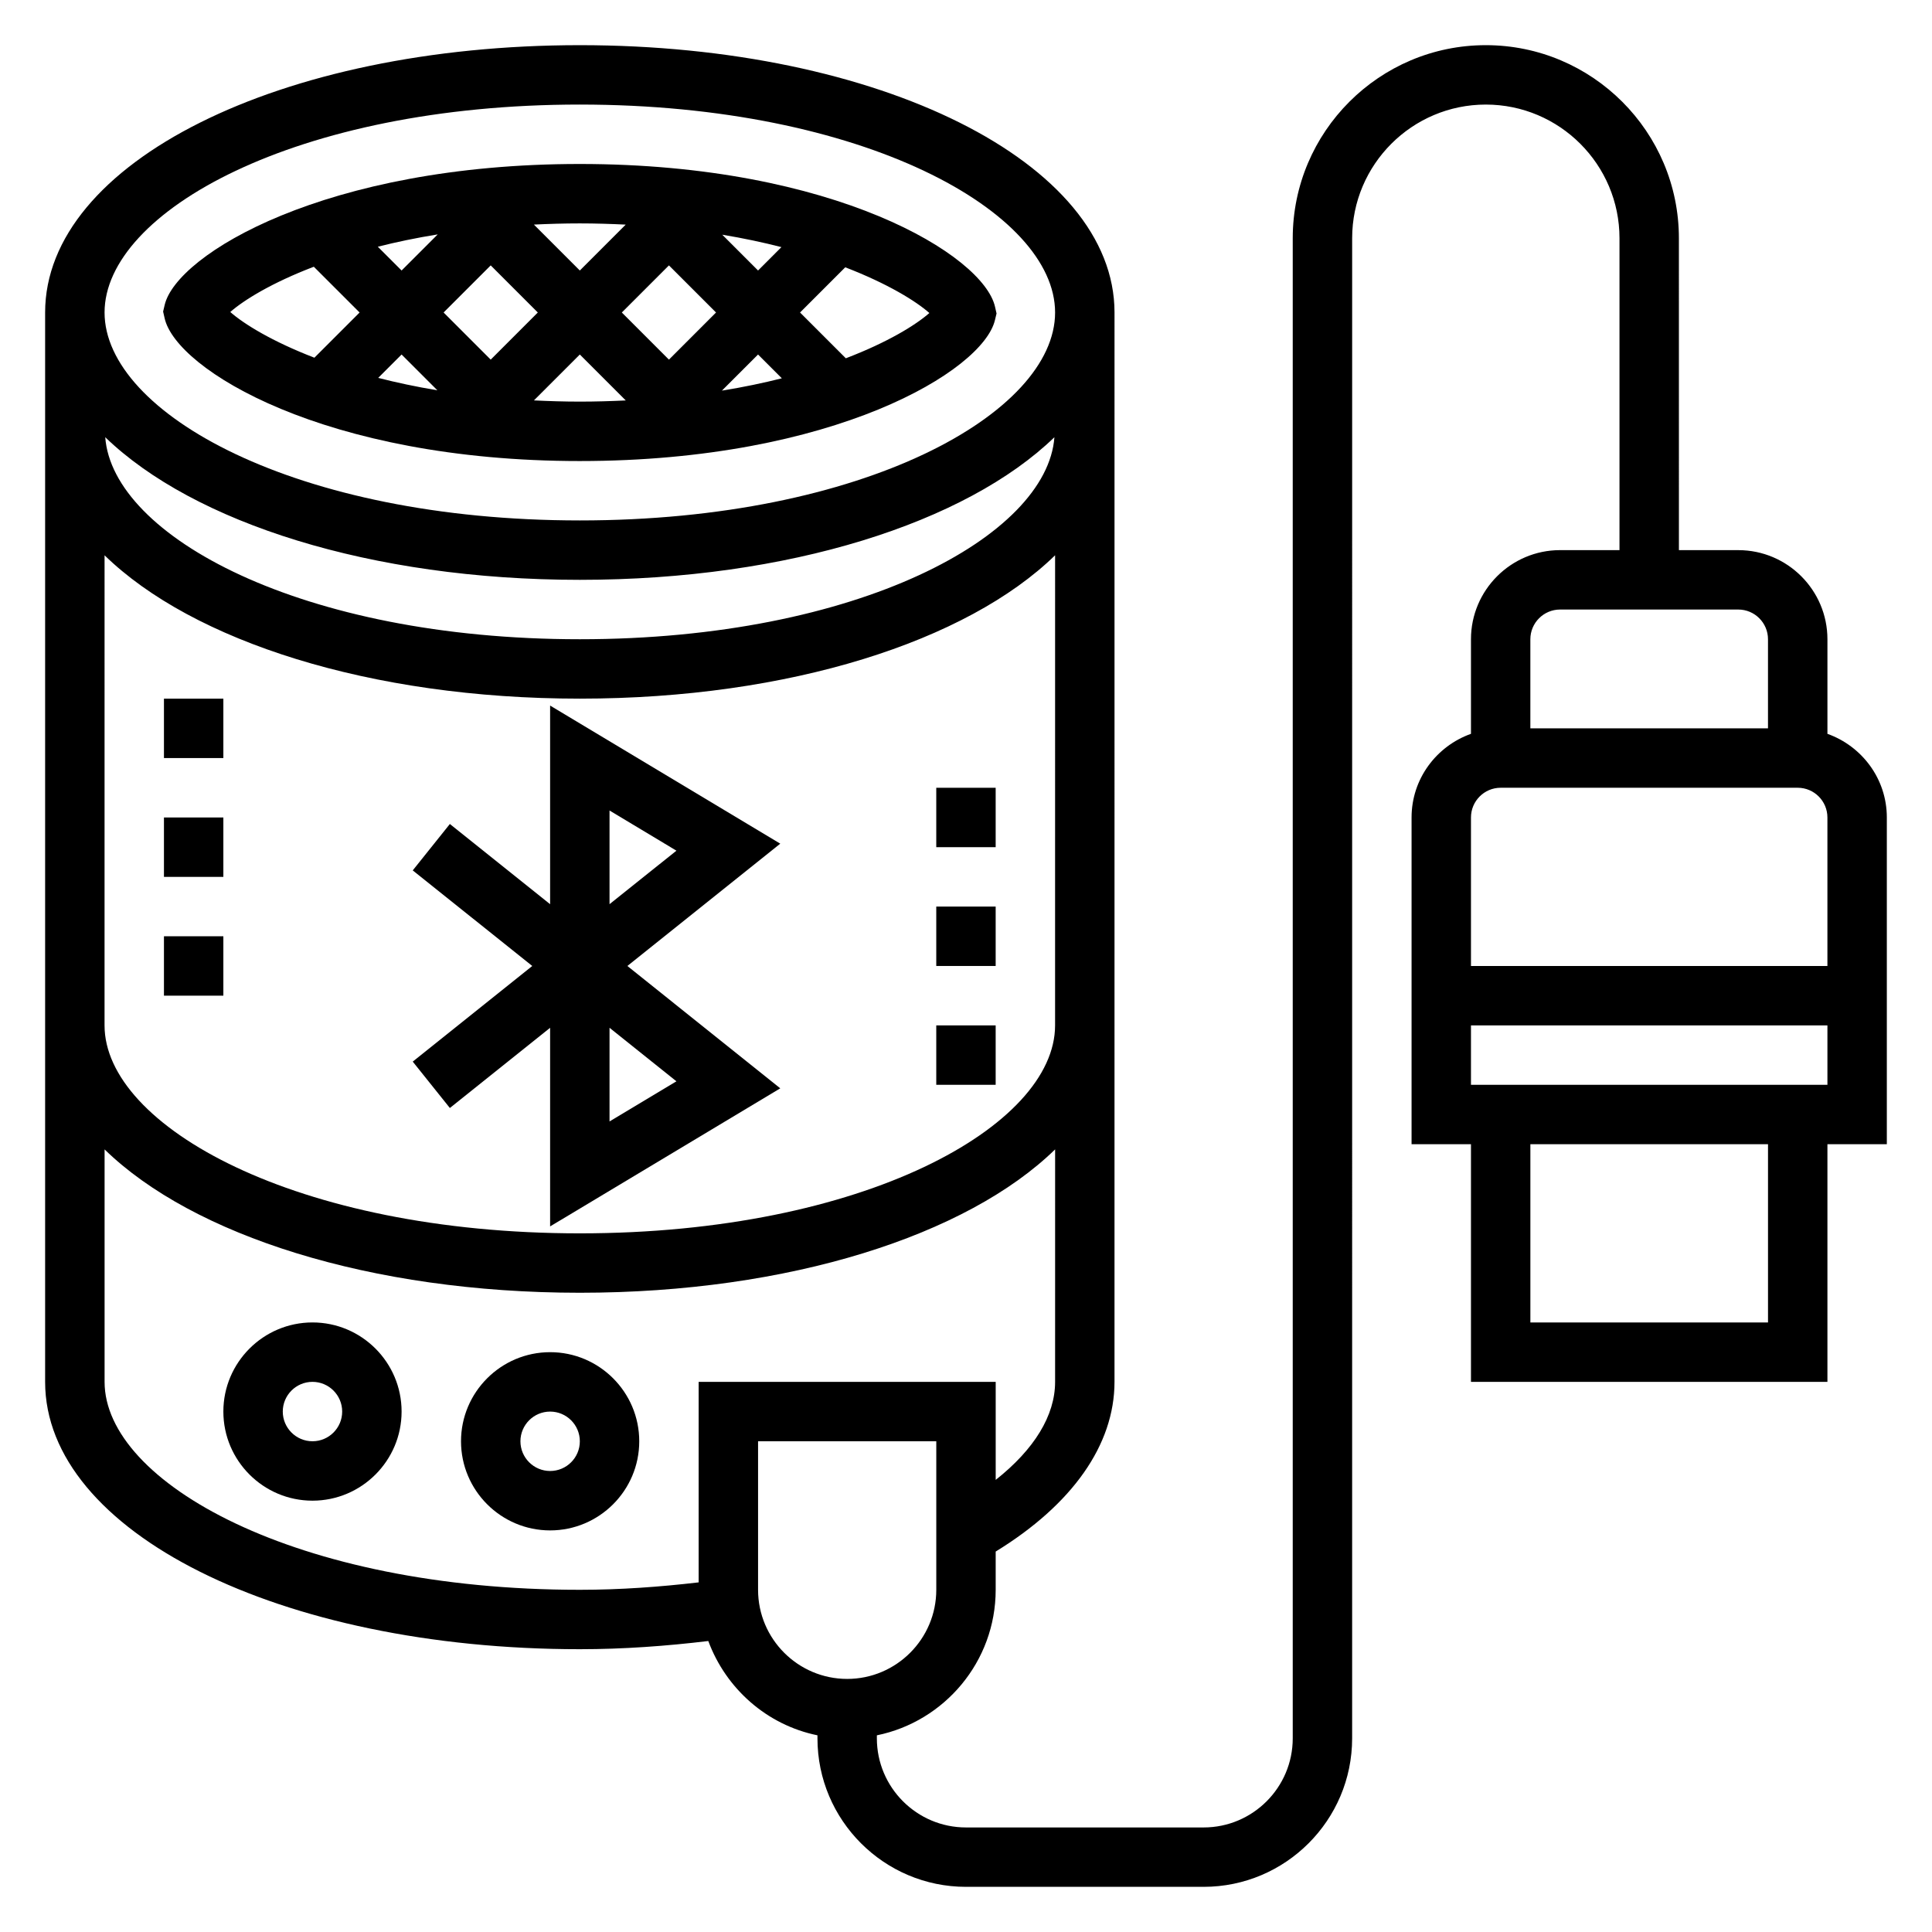 <?xml version="1.0" encoding="UTF-8"?>
<!-- Uploaded to: ICON Repo, www.svgrepo.com, Generator: ICON Repo Mixer Tools -->
<svg fill="#000000" width="800px" height="800px" version="1.1" viewBox="144 144 512 512" xmlns="http://www.w3.org/2000/svg">
 <g>
  <path d="m263.22 437.63 26.566-21.254v52.633l60.992-36.59-40.516-32.422 40.516-32.418-60.992-36.59v52.633l-26.566-21.254-9.84 12.297 31.676 25.332-31.676 25.34zm42.312-78.836 17.727 10.645-17.727 14.176zm0 57.582 17.727 14.184-17.727 10.637z"/>
  <path d="m289.79 502.34c-13.02 0-23.617 10.598-23.617 23.617s10.598 23.617 23.617 23.617c13.02 0 23.617-10.598 23.617-23.617 0-13.023-10.598-23.617-23.617-23.617zm0 31.488c-4.344 0-7.871-3.535-7.871-7.871s3.527-7.871 7.871-7.871 7.871 3.535 7.871 7.871c0.004 4.336-3.523 7.871-7.871 7.871z"/>
  <path d="m226.81 494.46c-13.02 0-23.617 10.598-23.617 23.617s10.598 23.617 23.617 23.617 23.617-10.598 23.617-23.617-10.594-23.617-23.617-23.617zm0 31.488c-4.344 0-7.871-3.535-7.871-7.871s3.527-7.871 7.871-7.871 7.871 3.535 7.871 7.871c0.004 4.34-3.523 7.871-7.871 7.871z"/>
  <path d="m644.03 360.64c0-10.25-6.606-18.91-15.742-22.168v-25.062c0-13.02-10.598-23.617-23.617-23.617h-15.742l-0.004-82.656c0-28.211-22.953-51.168-51.168-51.168-28.211 0-51.168 22.957-51.168 51.168v397.54c0 13.02-10.598 23.617-23.617 23.617h-62.977c-13.02 0-23.617-10.598-23.617-23.617v-0.797c17.941-3.66 31.488-19.555 31.488-38.566v-10.133c20.27-12.445 31.488-28.262 31.488-44.973l0.004-283.39c0-39.73-62.234-70.848-141.7-70.848-79.461 0-141.7 31.117-141.7 70.848v283.39c0 39.73 62.234 70.848 141.7 70.848 11.578 0 22.945-0.836 34.047-2.172 4.668 12.609 15.508 22.254 28.93 24.992v0.797c0 21.703 17.656 39.359 39.359 39.359h62.977c21.703 0 39.359-17.656 39.359-39.359l0.004-397.54c0-19.531 15.891-35.422 35.422-35.422s35.426 15.891 35.426 35.422v82.656h-15.742c-13.02 0-23.617 10.598-23.617 23.617v25.066c-9.141 3.258-15.742 11.918-15.742 22.168v86.594h15.742v62.977h94.465v-62.977h15.742zm-346.37-188.93c75.336 0 125.95 28.496 125.95 55.105s-50.617 55.105-125.95 55.105c-75.336-0.004-125.95-28.5-125.95-55.109 0-26.605 50.617-55.102 125.95-55.102zm125.77 88.156c-1.938 26.152-51.906 53.539-125.77 53.539-73.863 0-123.84-27.387-125.77-53.539 23.395 22.633 70.359 37.797 125.77 37.797 55.41 0 102.38-15.164 125.77-37.797zm-251.72 31.293c23.324 22.742 70.383 37.988 125.95 37.988 55.57 0 102.63-15.25 125.95-37.992l-0.004 124.59c0 26.609-50.617 55.105-125.95 55.105-75.332 0-125.95-28.496-125.95-55.105zm157.44 219.05v53.137c-10.262 1.195-20.773 1.969-31.484 1.969-75.336 0-125.95-28.496-125.95-55.105v-61.605c23.324 22.742 70.383 37.988 125.95 37.988 55.57 0 102.63-15.25 125.95-37.992l-0.004 61.609c0 8.91-5.504 17.879-15.742 25.977v-25.977zm15.746 55.105v-39.359h47.23v39.359c0 13.02-10.598 23.617-23.617 23.617-13.02-0.004-23.613-10.598-23.613-23.617zm212.54-259.78h47.23c4.344 0 7.871 3.535 7.871 7.871v23.617h-62.977v-23.617c0.004-4.336 3.531-7.871 7.875-7.871zm-15.742 47.23h78.719c4.344 0 7.871 3.535 7.871 7.871v39.359l-94.461 0.004v-39.359c0-4.34 3.523-7.875 7.871-7.875zm70.848 141.7h-62.977v-47.23h62.977zm-78.719-62.973v-15.742h94.465v15.742z"/>
  <path d="m187.45 329.15h15.742v15.742h-15.742z"/>
  <path d="m187.45 360.64h15.742v15.742h-15.742z"/>
  <path d="m187.45 392.12h15.742v15.742h-15.742z"/>
  <path d="m392.12 384.25h15.742v15.742h-15.742z"/>
  <path d="m392.12 352.77h15.742v15.742h-15.742z"/>
  <path d="m392.12 415.74h15.742v15.742h-15.742z"/>
  <path d="m297.66 266.18c67.359 0 106.83-23.938 110.01-37.344l0.426-1.762-0.402-1.77c-3.047-13.586-42.426-37.848-110.04-37.848-67.363 0-106.83 23.941-110.01 37.344l-0.418 1.766 0.402 1.77c3.035 13.582 42.414 37.844 110.03 37.844zm-23.617-51.848 12.484 12.484-12.484 12.488-12.484-12.488zm-23.617 1.355-6.305-6.305c4.863-1.227 10.148-2.34 15.879-3.266zm9.484 31.746c-5.652-0.938-10.871-2.055-15.68-3.289l6.195-6.195zm25.586 2.676 12.164-12.16 12.172 12.172c-3.934 0.188-7.953 0.312-12.172 0.312-4.215 0-8.234-0.133-12.164-0.324zm48.262-23.293-12.484 12.488-12.484-12.488 12.484-12.484zm1.648-20.617c5.652 0.938 10.871 2.055 15.68 3.289l-6.195 6.199zm9.484 31.75 6.305 6.305c-4.863 1.227-10.148 2.34-15.879 3.266zm23.262 1-12.133-12.133 11.98-11.98c11.234 4.328 18.703 8.949 22.293 12.113-3.609 3.176-11 7.742-22.141 12zm-58.332-35.426-12.16 12.164-12.172-12.172c3.93-0.188 7.949-0.312 12.172-0.312 4.211 0 8.23 0.133 12.16 0.32zm-82.656 11.164 12.133 12.129-11.98 11.98c-11.234-4.328-18.703-8.949-22.293-12.113 3.609-3.172 11.004-7.738 22.141-11.996z"/>
 </g>
</svg>